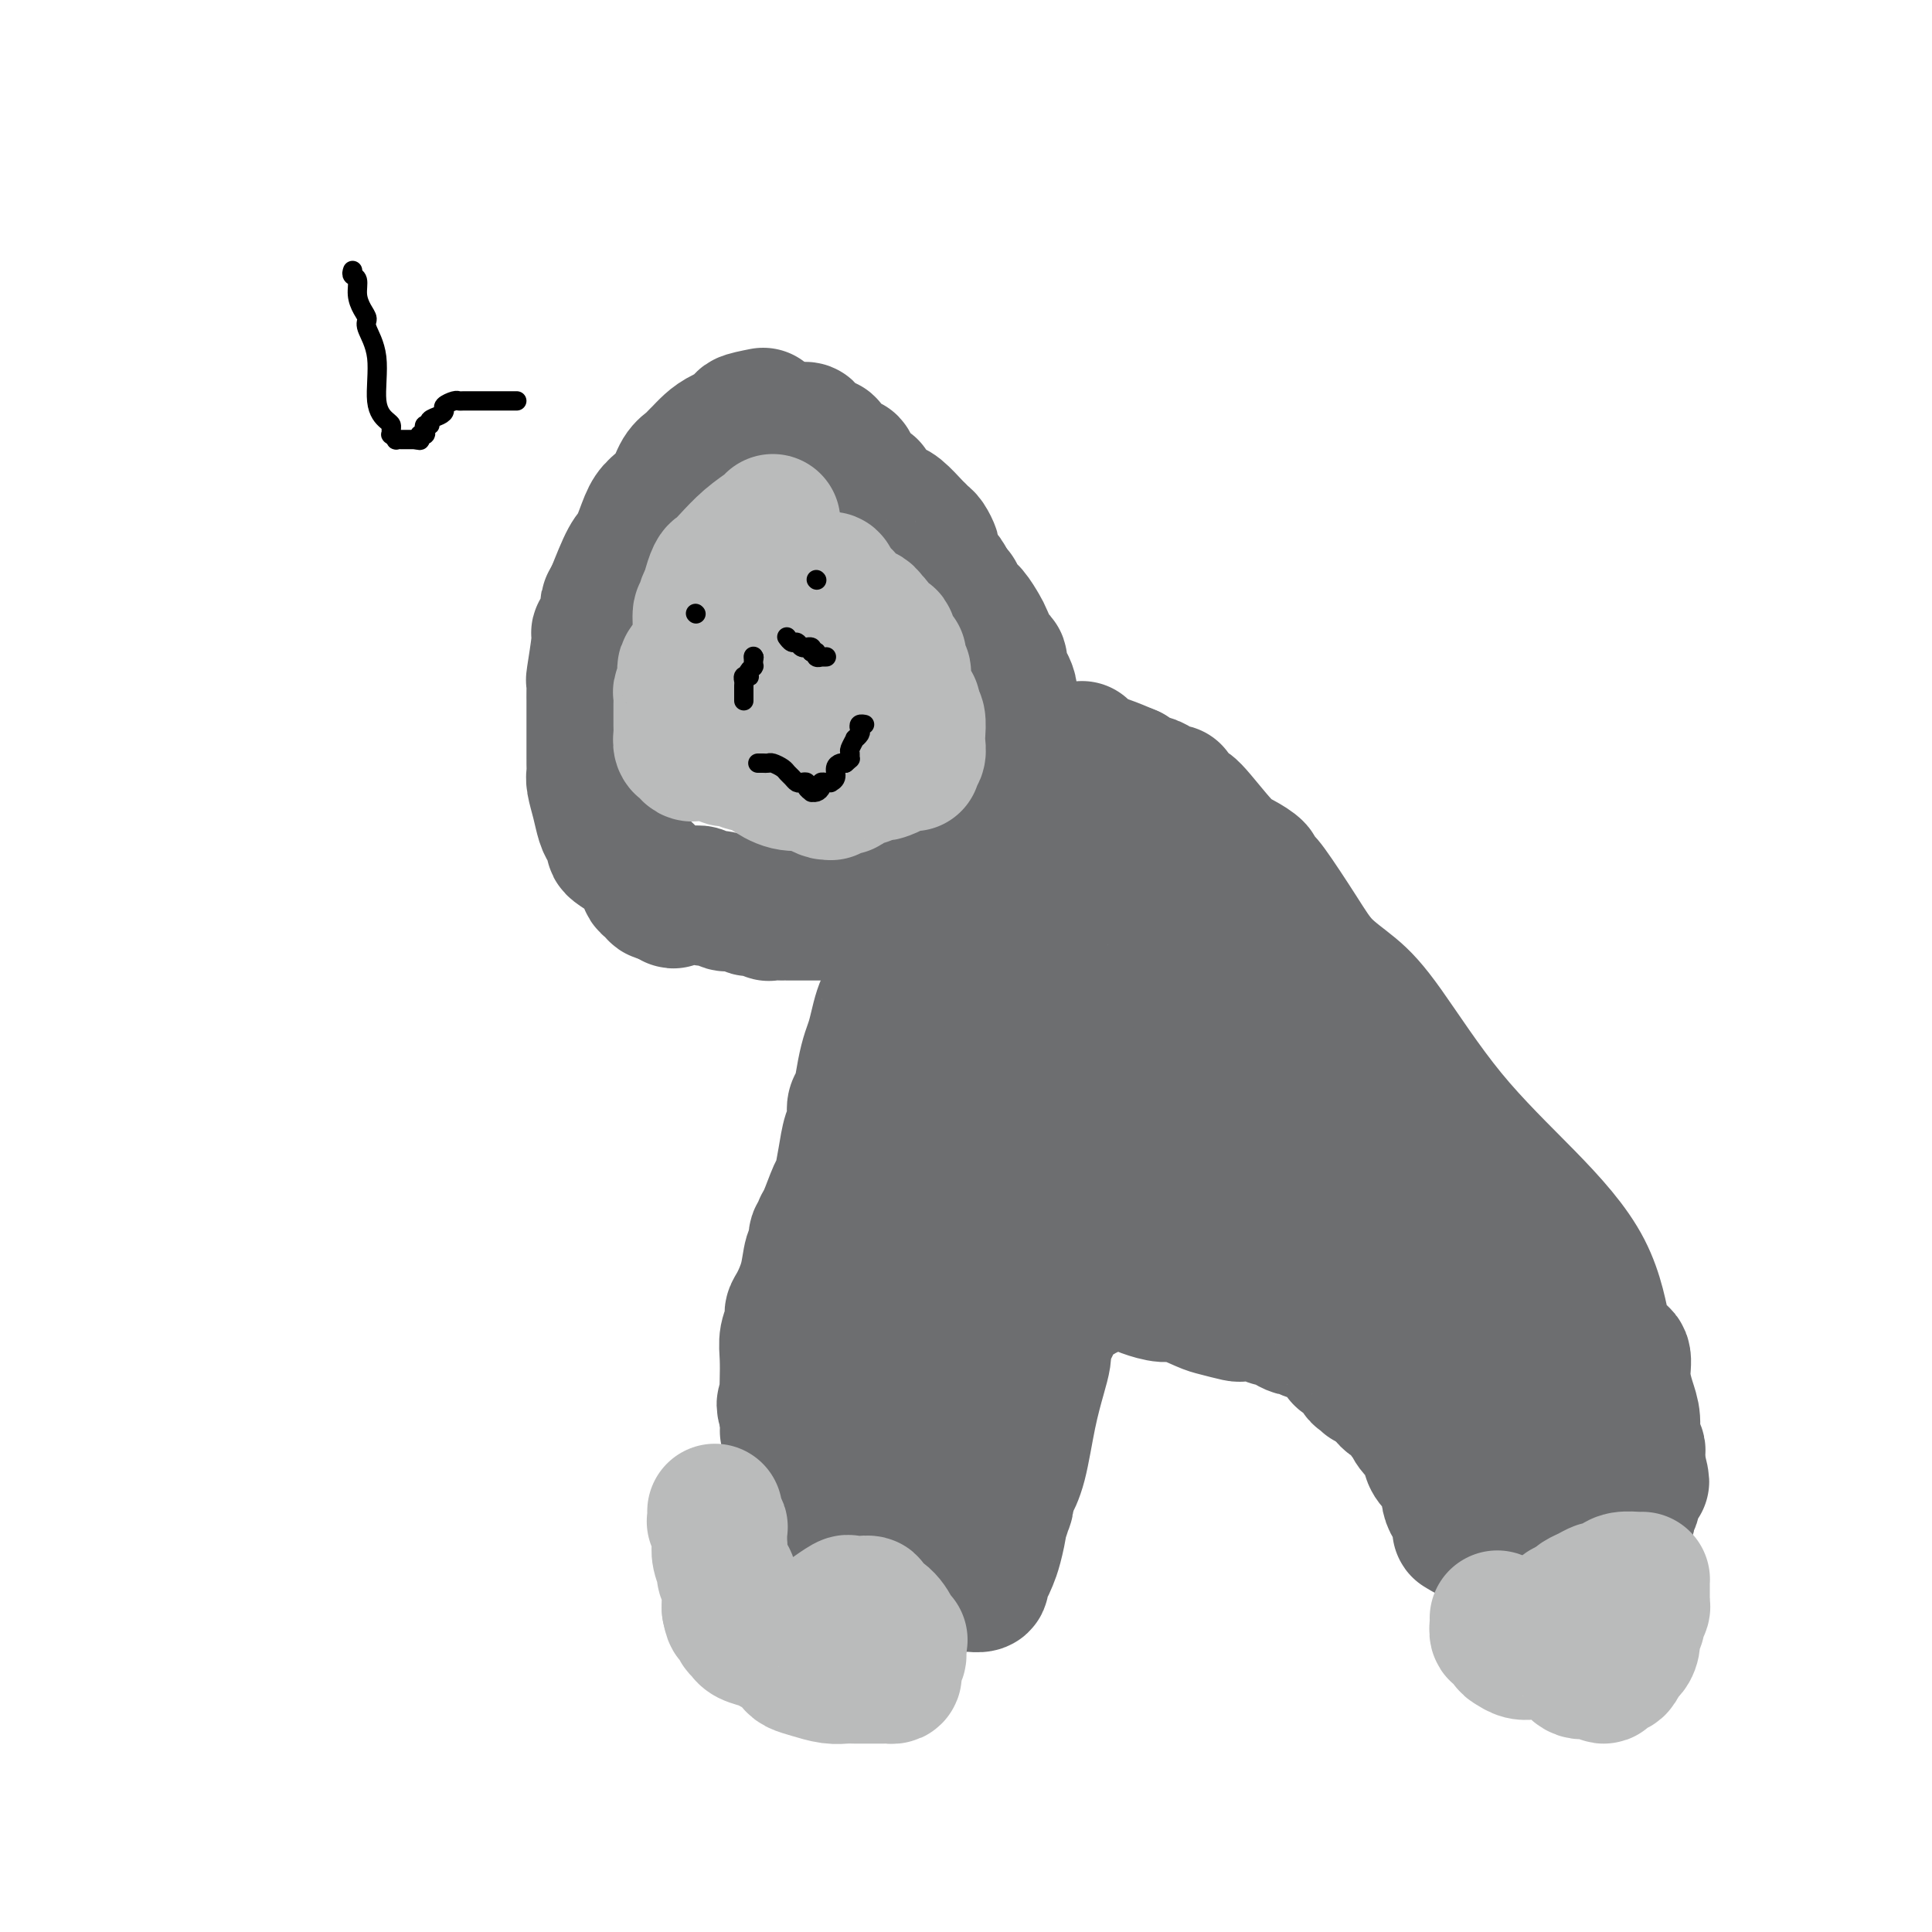 <svg viewBox='0 0 400 400' version='1.1' xmlns='http://www.w3.org/2000/svg' xmlns:xlink='http://www.w3.org/1999/xlink'><g fill='none' stroke='#6D6E70' stroke-width='28' stroke-linecap='round' stroke-linejoin='round'><path d='M158,86c-1.791,0.358 -3.583,0.715 -4,1c-0.417,0.285 0.540,0.496 0,1c-0.540,0.504 -2.578,1.301 -4,2c-1.422,0.699 -2.230,1.302 -3,2c-0.770,0.698 -1.504,1.492 -2,2c-0.496,0.508 -0.756,0.730 -1,1c-0.244,0.270 -0.474,0.587 -1,1c-0.526,0.413 -1.348,0.923 -2,2c-0.652,1.077 -1.132,2.722 -2,4c-0.868,1.278 -2.122,2.191 -3,3c-0.878,0.809 -1.380,1.516 -2,3c-0.620,1.484 -1.359,3.746 -2,5c-0.641,1.254 -1.183,1.501 -2,3c-0.817,1.499 -1.908,4.249 -3,7'/><path d='M127,123c-2.179,3.900 -0.626,1.150 0,1c0.626,-0.150 0.327,2.300 0,3c-0.327,0.700 -0.680,-0.351 -1,0c-0.320,0.351 -0.608,2.103 -1,3c-0.392,0.897 -0.890,0.939 -1,1c-0.110,0.061 0.167,0.140 0,2c-0.167,1.860 -0.777,5.501 -1,7c-0.223,1.499 -0.060,0.856 0,1c0.060,0.144 0.016,1.074 0,2c-0.016,0.926 -0.004,1.848 0,2c0.004,0.152 0.001,-0.464 0,1c-0.001,1.464 -0.001,5.010 0,7c0.001,1.990 0.003,2.426 0,3c-0.003,0.574 -0.012,1.288 0,2c0.012,0.712 0.044,1.422 0,2c-0.044,0.578 -0.166,1.023 0,2c0.166,0.977 0.619,2.486 1,4c0.381,1.514 0.692,3.035 1,4c0.308,0.965 0.615,1.376 1,2c0.385,0.624 0.849,1.463 1,2c0.151,0.537 -0.009,0.774 0,1c0.009,0.226 0.189,0.441 1,1c0.811,0.559 2.254,1.463 3,2c0.746,0.537 0.796,0.708 1,1c0.204,0.292 0.563,0.704 1,1c0.437,0.296 0.953,0.475 1,1c0.047,0.525 -0.374,1.395 0,2c0.374,0.605 1.544,0.946 2,1c0.456,0.054 0.200,-0.178 0,0c-0.200,0.178 -0.343,0.765 0,1c0.343,0.235 1.171,0.117 2,0'/><path d='M138,185c2.341,2.939 1.195,0.786 1,0c-0.195,-0.786 0.562,-0.207 1,0c0.438,0.207 0.559,0.040 1,0c0.441,-0.040 1.203,0.045 2,0c0.797,-0.045 1.631,-0.222 2,0c0.369,0.222 0.274,0.843 1,1c0.726,0.157 2.275,-0.150 3,0c0.725,0.150 0.627,0.759 1,1c0.373,0.241 1.217,0.116 2,0c0.783,-0.116 1.505,-0.224 2,0c0.495,0.224 0.761,0.778 1,1c0.239,0.222 0.449,0.112 1,0c0.551,-0.112 1.444,-0.226 2,0c0.556,0.226 0.775,0.793 1,1c0.225,0.207 0.454,0.056 1,0c0.546,-0.056 1.407,-0.015 2,0c0.593,0.015 0.919,0.004 1,0c0.081,-0.004 -0.081,-0.001 0,0c0.081,0.001 0.406,0.000 1,0c0.594,-0.000 1.459,-0.000 2,0c0.541,0.000 0.759,0.000 1,0c0.241,-0.000 0.506,-0.000 1,0c0.494,0.000 1.216,0.000 2,0c0.784,-0.000 1.628,-0.000 2,0c0.372,0.000 0.271,0.000 1,0c0.729,-0.000 2.288,-0.000 3,0c0.712,0.000 0.578,0.000 1,0c0.422,-0.000 1.402,-0.000 2,0c0.598,0.000 0.815,0.000 1,0c0.185,-0.000 0.339,-0.000 1,0c0.661,0.000 1.831,0.000 3,0'/><path d='M184,189c7.869,0.501 4.541,-0.246 4,-1c-0.541,-0.754 1.705,-1.515 3,-2c1.295,-0.485 1.638,-0.694 2,-1c0.362,-0.306 0.742,-0.708 1,-1c0.258,-0.292 0.394,-0.475 1,-1c0.606,-0.525 1.683,-1.394 2,-2c0.317,-0.606 -0.127,-0.949 0,-1c0.127,-0.051 0.825,0.190 1,0c0.175,-0.190 -0.173,-0.811 0,-1c0.173,-0.189 0.868,0.055 1,0c0.132,-0.055 -0.301,-0.410 0,-1c0.301,-0.590 1.334,-1.416 2,-2c0.666,-0.584 0.966,-0.926 1,-1c0.034,-0.074 -0.197,0.121 0,0c0.197,-0.121 0.823,-0.558 1,-1c0.177,-0.442 -0.096,-0.888 0,-1c0.096,-0.112 0.562,0.111 1,0c0.438,-0.111 0.848,-0.554 1,-1c0.152,-0.446 0.045,-0.894 0,-1c-0.045,-0.106 -0.027,0.130 0,0c0.027,-0.130 0.064,-0.628 0,-1c-0.064,-0.372 -0.227,-0.620 0,-1c0.227,-0.380 0.845,-0.894 1,-1c0.155,-0.106 -0.154,0.194 0,0c0.154,-0.194 0.769,-0.882 1,-1c0.231,-0.118 0.076,0.333 0,0c-0.076,-0.333 -0.073,-1.451 0,-2c0.073,-0.549 0.215,-0.529 1,-1c0.785,-0.471 2.211,-1.435 3,-2c0.789,-0.565 0.940,-0.733 1,-1c0.060,-0.267 0.030,-0.634 0,-1'/><path d='M212,160c2.011,-3.182 0.539,-1.636 0,-1c-0.539,0.636 -0.145,0.363 0,0c0.145,-0.363 0.039,-0.815 0,-1c-0.039,-0.185 -0.013,-0.104 0,0c0.013,0.104 0.014,0.232 0,0c-0.014,-0.232 -0.042,-0.824 0,-1c0.042,-0.176 0.155,0.065 0,0c-0.155,-0.065 -0.578,-0.436 -1,-1c-0.422,-0.564 -0.844,-1.321 -1,-2c-0.156,-0.679 -0.046,-1.281 0,-2c0.046,-0.719 0.026,-1.555 0,-2c-0.026,-0.445 -0.060,-0.498 0,-1c0.060,-0.502 0.212,-1.454 0,-2c-0.212,-0.546 -0.789,-0.686 -1,-1c-0.211,-0.314 -0.057,-0.802 0,-1c0.057,-0.198 0.016,-0.108 0,0c-0.016,0.108 -0.007,0.232 0,0c0.007,-0.232 0.012,-0.819 0,-1c-0.012,-0.181 -0.041,0.045 0,0c0.041,-0.045 0.153,-0.362 0,-1c-0.153,-0.638 -0.570,-1.596 -1,-2c-0.430,-0.404 -0.874,-0.253 -1,-1c-0.126,-0.747 0.066,-2.392 0,-3c-0.066,-0.608 -0.388,-0.179 -1,-1c-0.612,-0.821 -1.513,-2.893 -2,-4c-0.487,-1.107 -0.561,-1.248 -1,-2c-0.439,-0.752 -1.245,-2.113 -2,-3c-0.755,-0.887 -1.460,-1.300 -2,-2c-0.540,-0.700 -0.915,-1.689 -1,-2c-0.085,-0.311 0.118,0.054 0,0c-0.118,-0.054 -0.559,-0.527 -1,-1'/><path d='M197,122c-1.787,-2.502 -1.253,-1.255 -1,-1c0.253,0.255 0.226,-0.480 0,-1c-0.226,-0.520 -0.652,-0.826 -1,-1c-0.348,-0.174 -0.618,-0.218 -1,-1c-0.382,-0.782 -0.876,-2.304 -1,-3c-0.124,-0.696 0.123,-0.566 0,-1c-0.123,-0.434 -0.617,-1.433 -1,-2c-0.383,-0.567 -0.655,-0.701 -1,-1c-0.345,-0.299 -0.763,-0.763 -1,-1c-0.237,-0.237 -0.291,-0.247 -1,-1c-0.709,-0.753 -2.071,-2.248 -3,-3c-0.929,-0.752 -1.425,-0.761 -2,-1c-0.575,-0.239 -1.229,-0.708 -2,-1c-0.771,-0.292 -1.660,-0.407 -2,-1c-0.340,-0.593 -0.132,-1.663 0,-2c0.132,-0.337 0.190,0.059 0,0c-0.190,-0.059 -0.626,-0.573 -1,-1c-0.374,-0.427 -0.685,-0.766 -1,-1c-0.315,-0.234 -0.632,-0.364 -1,-1c-0.368,-0.636 -0.785,-1.777 -1,-2c-0.215,-0.223 -0.228,0.473 -1,0c-0.772,-0.473 -2.302,-2.115 -3,-3c-0.698,-0.885 -0.564,-1.011 -1,-1c-0.436,0.011 -1.441,0.161 -2,0c-0.559,-0.161 -0.671,-0.632 -1,-1c-0.329,-0.368 -0.877,-0.635 -1,-1c-0.123,-0.365 0.177,-0.830 0,-1c-0.177,-0.170 -0.831,-0.046 -1,0c-0.169,0.046 0.147,0.012 0,0c-0.147,-0.012 -0.756,-0.004 -1,0c-0.244,0.004 -0.122,0.002 0,0'/><path d='M224,155c0.419,0.416 0.838,0.832 1,1c0.162,0.168 0.068,0.089 0,0c-0.068,-0.089 -0.111,-0.189 0,0c0.111,0.189 0.376,0.666 1,1c0.624,0.334 1.607,0.524 3,1c1.393,0.476 3.197,1.238 5,2'/><path d='M234,160c1.904,1.238 1.663,1.834 2,2c0.337,0.166 1.251,-0.098 2,0c0.749,0.098 1.332,0.556 2,1c0.668,0.444 1.421,0.873 2,1c0.579,0.127 0.984,-0.047 1,0c0.016,0.047 -0.355,0.316 0,1c0.355,0.684 1.438,1.784 2,2c0.562,0.216 0.605,-0.451 2,1c1.395,1.451 4.142,5.019 6,7c1.858,1.981 2.826,2.373 4,3c1.174,0.627 2.554,1.488 3,2c0.446,0.512 -0.042,0.674 0,1c0.042,0.326 0.614,0.816 1,1c0.386,0.184 0.586,0.061 2,2c1.414,1.939 4.043,5.939 6,9c1.957,3.061 3.242,5.183 5,7c1.758,1.817 3.990,3.329 6,5c2.010,1.671 3.799,3.501 7,8c3.201,4.499 7.816,11.668 13,18c5.184,6.332 10.938,11.827 16,17c5.062,5.173 9.433,10.024 12,15c2.567,4.976 3.332,10.077 4,13c0.668,2.923 1.241,3.667 2,4c0.759,0.333 1.705,0.256 2,1c0.295,0.744 -0.061,2.308 0,4c0.061,1.692 0.538,3.513 1,5c0.462,1.487 0.908,2.639 1,4c0.092,1.361 -0.171,2.932 0,4c0.171,1.068 0.777,1.634 1,2c0.223,0.366 0.064,0.533 0,1c-0.064,0.467 -0.032,1.233 0,2'/><path d='M339,303c1.706,6.513 0.472,2.796 0,2c-0.472,-0.796 -0.183,1.331 0,2c0.183,0.669 0.259,-0.119 0,0c-0.259,0.119 -0.853,1.145 -1,2c-0.147,0.855 0.154,1.540 0,2c-0.154,0.460 -0.761,0.697 -1,1c-0.239,0.303 -0.109,0.674 0,1c0.109,0.326 0.199,0.608 0,1c-0.199,0.392 -0.686,0.893 -1,1c-0.314,0.107 -0.456,-0.179 -1,0c-0.544,0.179 -1.491,0.824 -2,1c-0.509,0.176 -0.580,-0.117 -1,0c-0.420,0.117 -1.187,0.644 -2,1c-0.813,0.356 -1.671,0.540 -3,1c-1.329,0.460 -3.129,1.195 -4,2c-0.871,0.805 -0.812,1.680 -1,2c-0.188,0.320 -0.623,0.086 -1,0c-0.377,-0.086 -0.695,-0.023 -1,0c-0.305,0.023 -0.596,0.006 -1,0c-0.404,-0.006 -0.920,-0.002 -1,0c-0.080,0.002 0.276,0.000 0,0c-0.276,-0.000 -1.183,0.001 -2,0c-0.817,-0.001 -1.542,-0.003 -2,0c-0.458,0.003 -0.648,0.013 -1,0c-0.352,-0.013 -0.866,-0.049 -1,0c-0.134,0.049 0.112,0.181 0,0c-0.112,-0.181 -0.583,-0.676 -1,-1c-0.417,-0.324 -0.782,-0.479 -2,-1c-1.218,-0.521 -3.289,-1.410 -4,-2c-0.711,-0.590 -0.060,-0.883 0,-1c0.060,-0.117 -0.470,-0.059 -1,0'/><path d='M304,317c-2.856,-0.790 -1.496,-0.264 -1,0c0.496,0.264 0.129,0.265 0,0c-0.129,-0.265 -0.020,-0.796 0,-1c0.020,-0.204 -0.050,-0.081 0,0c0.050,0.081 0.220,0.121 0,0c-0.220,-0.121 -0.830,-0.403 -1,-1c-0.170,-0.597 0.099,-1.508 0,-2c-0.099,-0.492 -0.566,-0.566 -1,-1c-0.434,-0.434 -0.835,-1.230 -1,-2c-0.165,-0.770 -0.096,-1.516 0,-2c0.096,-0.484 0.218,-0.708 0,-1c-0.218,-0.292 -0.776,-0.653 -1,-1c-0.224,-0.347 -0.115,-0.680 0,-1c0.115,-0.320 0.237,-0.628 0,-1c-0.237,-0.372 -0.831,-0.809 -1,-1c-0.169,-0.191 0.088,-0.137 0,0c-0.088,0.137 -0.521,0.359 -1,0c-0.479,-0.359 -1.003,-1.297 -1,-2c0.003,-0.703 0.533,-1.172 0,-2c-0.533,-0.828 -2.129,-2.016 -3,-3c-0.871,-0.984 -1.018,-1.766 -1,-2c0.018,-0.234 0.202,0.078 0,0c-0.202,-0.078 -0.789,-0.546 -1,-1c-0.211,-0.454 -0.045,-0.892 0,-1c0.045,-0.108 -0.029,0.116 0,0c0.029,-0.116 0.162,-0.570 0,-1c-0.162,-0.430 -0.618,-0.836 -1,-1c-0.382,-0.164 -0.690,-0.085 -1,0c-0.310,0.085 -0.622,0.177 -1,0c-0.378,-0.177 -0.822,-0.622 -1,-1c-0.178,-0.378 -0.089,-0.689 0,-1'/><path d='M287,288c-2.829,-4.648 -1.402,-1.767 -1,-1c0.402,0.767 -0.221,-0.581 -1,-1c-0.779,-0.419 -1.713,0.092 -2,0c-0.287,-0.092 0.073,-0.785 0,-1c-0.073,-0.215 -0.580,0.048 -1,0c-0.420,-0.048 -0.753,-0.408 -1,-1c-0.247,-0.592 -0.408,-1.415 -1,-2c-0.592,-0.585 -1.616,-0.930 -2,-1c-0.384,-0.070 -0.130,0.136 0,0c0.130,-0.136 0.136,-0.615 0,-1c-0.136,-0.385 -0.413,-0.678 -1,-1c-0.587,-0.322 -1.483,-0.674 -2,-1c-0.517,-0.326 -0.653,-0.627 -1,-1c-0.347,-0.373 -0.904,-0.817 -1,-1c-0.096,-0.183 0.270,-0.104 0,0c-0.270,0.104 -1.175,0.234 -2,0c-0.825,-0.234 -1.568,-0.832 -2,-1c-0.432,-0.168 -0.553,0.095 -1,0c-0.447,-0.095 -1.222,-0.547 -2,-1c-0.778,-0.453 -1.561,-0.906 -2,-1c-0.439,-0.094 -0.535,0.172 -1,0c-0.465,-0.172 -1.301,-0.781 -2,-1c-0.699,-0.219 -1.262,-0.046 -2,0c-0.738,0.046 -1.650,-0.034 -2,0c-0.350,0.034 -0.136,0.182 -1,0c-0.864,-0.182 -2.805,-0.693 -4,-1c-1.195,-0.307 -1.643,-0.411 -3,-1c-1.357,-0.589 -3.621,-1.663 -5,-2c-1.379,-0.337 -1.871,0.063 -3,0c-1.129,-0.063 -2.894,-0.589 -4,-1c-1.106,-0.411 -1.553,-0.705 -2,-1'/><path d='M235,266c-6.030,-1.756 -2.106,-1.146 -1,-1c1.106,0.146 -0.607,-0.172 -2,0c-1.393,0.172 -2.466,0.835 -3,1c-0.534,0.165 -0.528,-0.167 -1,0c-0.472,0.167 -1.422,0.833 -2,1c-0.578,0.167 -0.786,-0.167 -1,0c-0.214,0.167 -0.436,0.833 -1,1c-0.564,0.167 -1.471,-0.166 -2,0c-0.529,0.166 -0.681,0.832 -1,1c-0.319,0.168 -0.804,-0.162 -1,0c-0.196,0.162 -0.104,0.814 0,1c0.104,0.186 0.220,-0.095 0,0c-0.220,0.095 -0.777,0.565 -1,1c-0.223,0.435 -0.113,0.834 0,1c0.113,0.166 0.227,0.099 0,0c-0.227,-0.099 -0.797,-0.229 -1,0c-0.203,0.229 -0.039,0.816 0,1c0.039,0.184 -0.046,-0.035 0,0c0.046,0.035 0.222,0.323 0,1c-0.222,0.677 -0.844,1.741 -1,2c-0.156,0.259 0.152,-0.289 0,0c-0.152,0.289 -0.765,1.416 -1,2c-0.235,0.584 -0.093,0.627 0,1c0.093,0.373 0.138,1.076 0,2c-0.138,0.924 -0.457,2.070 -1,4c-0.543,1.930 -1.308,4.646 -2,8c-0.692,3.354 -1.310,7.346 -2,10c-0.690,2.654 -1.453,3.969 -2,5c-0.547,1.031 -0.878,1.778 -1,2c-0.122,0.222 -0.035,-0.079 0,0c0.035,0.079 0.017,0.540 0,1'/><path d='M208,311c-1.564,6.272 -0.475,2.453 0,1c0.475,-1.453 0.334,-0.541 0,0c-0.334,0.541 -0.863,0.712 -1,1c-0.137,0.288 0.117,0.693 0,2c-0.117,1.307 -0.606,3.516 -1,5c-0.394,1.484 -0.692,2.244 -1,3c-0.308,0.756 -0.626,1.509 -1,2c-0.374,0.491 -0.806,0.720 -1,1c-0.194,0.280 -0.151,0.611 0,1c0.151,0.389 0.410,0.836 0,1c-0.410,0.164 -1.488,0.044 -2,0c-0.512,-0.044 -0.457,-0.012 -1,0c-0.543,0.012 -1.685,0.003 -2,0c-0.315,-0.003 0.197,-0.001 0,0c-0.197,0.001 -1.103,0.000 -2,0c-0.897,-0.000 -1.784,0.001 -2,0c-0.216,-0.001 0.238,-0.003 0,0c-0.238,0.003 -1.168,0.010 -2,0c-0.832,-0.010 -1.566,-0.037 -2,0c-0.434,0.037 -0.566,0.139 -1,0c-0.434,-0.139 -1.168,-0.518 -2,-1c-0.832,-0.482 -1.760,-1.067 -3,-2c-1.240,-0.933 -2.790,-2.213 -4,-3c-1.210,-0.787 -2.079,-1.080 -3,-2c-0.921,-0.920 -1.893,-2.465 -3,-4c-1.107,-1.535 -2.349,-3.059 -3,-4c-0.651,-0.941 -0.710,-1.299 -2,-4c-1.290,-2.701 -3.810,-7.745 -5,-10c-1.190,-2.255 -1.051,-1.723 -1,-2c0.051,-0.277 0.015,-1.365 0,-2c-0.015,-0.635 -0.007,-0.818 0,-1'/><path d='M163,293c-1.238,-3.379 -0.333,-2.326 0,-2c0.333,0.326 0.093,-0.076 0,-1c-0.093,-0.924 -0.040,-2.370 0,-4c0.040,-1.630 0.065,-3.446 0,-5c-0.065,-1.554 -0.221,-2.847 0,-4c0.221,-1.153 0.818,-2.165 1,-3c0.182,-0.835 -0.052,-1.494 0,-2c0.052,-0.506 0.391,-0.860 1,-2c0.609,-1.140 1.488,-3.065 2,-5c0.512,-1.935 0.659,-3.881 1,-5c0.341,-1.119 0.878,-1.413 1,-2c0.122,-0.587 -0.171,-1.468 0,-2c0.171,-0.532 0.805,-0.717 1,-1c0.195,-0.283 -0.050,-0.664 0,-1c0.050,-0.336 0.394,-0.625 1,-2c0.606,-1.375 1.472,-3.835 2,-5c0.528,-1.165 0.716,-1.036 1,-2c0.284,-0.964 0.664,-3.021 1,-5c0.336,-1.979 0.629,-3.878 1,-5c0.371,-1.122 0.820,-1.465 1,-2c0.180,-0.535 0.090,-1.263 0,-2c-0.090,-0.737 -0.179,-1.484 0,-2c0.179,-0.516 0.625,-0.802 1,-2c0.375,-1.198 0.678,-3.307 1,-5c0.322,-1.693 0.665,-2.968 1,-4c0.335,-1.032 0.664,-1.821 1,-3c0.336,-1.179 0.678,-2.750 1,-4c0.322,-1.250 0.622,-2.180 1,-3c0.378,-0.820 0.832,-1.528 1,-2c0.168,-0.472 0.048,-0.706 0,-1c-0.048,-0.294 -0.024,-0.647 0,-1'/><path d='M184,204c3.488,-11.293 1.708,-3.026 1,0c-0.708,3.026 -0.343,0.812 0,0c0.343,-0.812 0.666,-0.222 1,0c0.334,0.222 0.680,0.075 1,0c0.320,-0.075 0.616,-0.077 1,0c0.384,0.077 0.858,0.234 1,0c0.142,-0.234 -0.046,-0.858 0,-1c0.046,-0.142 0.327,0.198 1,0c0.673,-0.198 1.738,-0.933 2,-1c0.262,-0.067 -0.278,0.534 2,0c2.278,-0.534 7.375,-2.202 10,-3c2.625,-0.798 2.779,-0.724 3,-1c0.221,-0.276 0.508,-0.901 1,-1c0.492,-0.099 1.190,0.328 2,0c0.810,-0.328 1.734,-1.411 2,-2c0.266,-0.589 -0.126,-0.683 0,-1c0.126,-0.317 0.769,-0.856 1,-1c0.231,-0.144 0.048,0.106 0,0c-0.048,-0.106 0.039,-0.568 0,-1c-0.039,-0.432 -0.202,-0.833 0,-1c0.202,-0.167 0.771,-0.101 1,0c0.229,0.101 0.118,0.238 0,0c-0.118,-0.238 -0.244,-0.850 0,-1c0.244,-0.150 0.856,0.163 1,0c0.144,-0.163 -0.182,-0.803 0,-1c0.182,-0.197 0.872,0.049 1,0c0.128,-0.049 -0.305,-0.391 0,-1c0.305,-0.609 1.350,-1.483 2,-2c0.650,-0.517 0.906,-0.678 1,-1c0.094,-0.322 0.027,-0.806 0,-1c-0.027,-0.194 -0.013,-0.097 0,0'/><path d='M219,184c1.635,-1.902 1.222,-0.156 1,0c-0.222,0.156 -0.252,-1.279 0,-2c0.252,-0.721 0.785,-0.729 1,-1c0.215,-0.271 0.113,-0.805 0,-1c-0.113,-0.195 -0.236,-0.052 0,0c0.236,0.052 0.833,0.014 1,0c0.167,-0.014 -0.095,-0.004 0,0c0.095,0.004 0.547,0.001 1,0c0.453,-0.001 0.905,-0.000 1,0c0.095,0.000 -0.168,-0.000 0,0c0.168,0.000 0.767,0.001 1,0c0.233,-0.001 0.100,-0.002 0,0c-0.100,0.002 -0.166,0.007 0,0c0.166,-0.007 0.563,-0.028 1,0c0.437,0.028 0.914,0.103 1,0c0.086,-0.103 -0.219,-0.385 2,0c2.219,0.385 6.961,1.436 9,2c2.039,0.564 1.375,0.641 2,1c0.625,0.359 2.540,1.002 4,2c1.460,0.998 2.467,2.353 3,3c0.533,0.647 0.594,0.585 1,1c0.406,0.415 1.159,1.305 2,2c0.841,0.695 1.770,1.195 2,2c0.230,0.805 -0.237,1.915 0,3c0.237,1.085 1.180,2.145 2,3c0.820,0.855 1.518,1.505 2,2c0.482,0.495 0.748,0.834 2,2c1.252,1.166 3.490,3.158 5,5c1.510,1.842 2.291,3.534 3,5c0.709,1.466 1.345,2.704 2,4c0.655,1.296 1.327,2.648 2,4'/><path d='M270,221c4.145,5.676 1.509,1.864 1,1c-0.509,-0.864 1.110,1.218 2,2c0.890,0.782 1.050,0.264 1,0c-0.050,-0.264 -0.309,-0.275 0,0c0.309,0.275 1.186,0.835 2,1c0.814,0.165 1.566,-0.067 2,0c0.434,0.067 0.550,0.431 1,1c0.450,0.569 1.233,1.343 2,2c0.767,0.657 1.517,1.196 2,2c0.483,0.804 0.698,1.873 1,3c0.302,1.127 0.690,2.314 1,3c0.310,0.686 0.541,0.873 1,1c0.459,0.127 1.147,0.195 1,0c-0.147,-0.195 -1.129,-0.653 0,2c1.129,2.653 4.369,8.416 6,11c1.631,2.584 1.654,1.990 2,3c0.346,1.010 1.015,3.623 2,5c0.985,1.377 2.286,1.518 3,2c0.714,0.482 0.842,1.304 1,2c0.158,0.696 0.345,1.267 1,2c0.655,0.733 1.778,1.628 3,4c1.222,2.372 2.543,6.220 4,8c1.457,1.780 3.050,1.493 4,2c0.950,0.507 1.257,1.809 2,3c0.743,1.191 1.922,2.270 3,3c1.078,0.730 2.054,1.112 3,2c0.946,0.888 1.861,2.282 3,4c1.139,1.718 2.501,3.759 3,5c0.499,1.241 0.134,1.680 0,2c-0.134,0.320 -0.038,0.520 0,1c0.038,0.480 0.019,1.240 0,2'/><path d='M327,300c0.464,1.726 0.124,1.040 0,1c-0.124,-0.040 -0.033,0.566 0,1c0.033,0.434 0.006,0.695 0,1c-0.006,0.305 0.007,0.654 0,1c-0.007,0.346 -0.036,0.688 0,1c0.036,0.312 0.135,0.593 0,1c-0.135,0.407 -0.505,0.940 0,1c0.505,0.060 1.883,-0.354 0,0c-1.883,0.354 -7.029,1.476 -12,0c-4.971,-1.476 -9.767,-5.550 -13,-8c-3.233,-2.450 -4.904,-3.277 -6,-4c-1.096,-0.723 -1.617,-1.341 -2,-2c-0.383,-0.659 -0.629,-1.359 -1,-2c-0.371,-0.641 -0.867,-1.223 -1,-2c-0.133,-0.777 0.097,-1.747 0,-3c-0.097,-1.253 -0.522,-2.787 -1,-4c-0.478,-1.213 -1.011,-2.105 -1,-3c0.011,-0.895 0.565,-1.794 0,-3c-0.565,-1.206 -2.248,-2.717 -3,-4c-0.752,-1.283 -0.572,-2.336 -1,-3c-0.428,-0.664 -1.463,-0.940 -2,-2c-0.537,-1.060 -0.577,-2.905 -1,-4c-0.423,-1.095 -1.230,-1.442 -2,-2c-0.770,-0.558 -1.502,-1.329 -2,-2c-0.498,-0.671 -0.761,-1.241 -1,-2c-0.239,-0.759 -0.453,-1.706 -1,-3c-0.547,-1.294 -1.428,-2.935 -2,-4c-0.572,-1.065 -0.834,-1.553 -1,-2c-0.166,-0.447 -0.237,-0.851 -1,-2c-0.763,-1.149 -2.218,-3.043 -3,-4c-0.782,-0.957 -0.891,-0.979 -1,-1'/><path d='M269,241c-3.427,-6.123 -1.493,-3.929 -1,-4c0.493,-0.071 -0.454,-2.406 -1,-4c-0.546,-1.594 -0.691,-2.448 -1,-3c-0.309,-0.552 -0.780,-0.802 -1,-2c-0.220,-1.198 -0.188,-3.343 -1,-5c-0.812,-1.657 -2.469,-2.825 -3,-4c-0.531,-1.175 0.065,-2.357 0,-3c-0.065,-0.643 -0.791,-0.746 -1,-1c-0.209,-0.254 0.098,-0.660 0,-1c-0.098,-0.340 -0.602,-0.616 -1,-1c-0.398,-0.384 -0.691,-0.876 -1,-1c-0.309,-0.124 -0.633,0.121 -1,0c-0.367,-0.121 -0.775,-0.607 -1,-1c-0.225,-0.393 -0.265,-0.693 -1,-1c-0.735,-0.307 -2.165,-0.622 -3,-1c-0.835,-0.378 -1.074,-0.818 -2,-1c-0.926,-0.182 -2.539,-0.105 -3,0c-0.461,0.105 0.228,0.238 0,0c-0.228,-0.238 -1.375,-0.847 -2,-1c-0.625,-0.153 -0.727,0.151 -2,0c-1.273,-0.151 -3.716,-0.758 -5,-1c-1.284,-0.242 -1.409,-0.118 -2,0c-0.591,0.118 -1.648,0.232 -3,0c-1.352,-0.232 -2.999,-0.808 -4,-1c-1.001,-0.192 -1.357,0.000 -2,0c-0.643,-0.000 -1.573,-0.193 -3,0c-1.427,0.193 -3.349,0.773 -4,1c-0.651,0.227 -0.030,0.102 0,0c0.030,-0.102 -0.530,-0.181 -1,0c-0.470,0.181 -0.848,0.623 -1,1c-0.152,0.377 -0.076,0.688 0,1'/><path d='M218,208c-2.152,0.853 -2.031,1.485 -2,2c0.031,0.515 -0.029,0.915 0,1c0.029,0.085 0.145,-0.143 0,0c-0.145,0.143 -0.552,0.658 -1,1c-0.448,0.342 -0.936,0.512 -1,1c-0.064,0.488 0.296,1.296 0,2c-0.296,0.704 -1.248,1.306 -2,2c-0.752,0.694 -1.302,1.482 -2,2c-0.698,0.518 -1.542,0.768 -2,1c-0.458,0.232 -0.528,0.447 -1,1c-0.472,0.553 -1.346,1.445 -2,2c-0.654,0.555 -1.089,0.775 -2,2c-0.911,1.225 -2.297,3.456 -3,5c-0.703,1.544 -0.724,2.402 -1,3c-0.276,0.598 -0.806,0.935 -1,1c-0.194,0.065 -0.051,-0.141 0,0c0.051,0.141 0.010,0.629 0,1c-0.010,0.371 0.011,0.624 0,1c-0.011,0.376 -0.053,0.875 0,1c0.053,0.125 0.200,-0.125 0,0c-0.200,0.125 -0.746,0.624 -1,2c-0.254,1.376 -0.215,3.629 -1,7c-0.785,3.371 -2.396,7.860 -3,10c-0.604,2.140 -0.203,1.931 0,2c0.203,0.069 0.208,0.414 0,1c-0.208,0.586 -0.629,1.411 -1,2c-0.371,0.589 -0.690,0.942 -1,2c-0.310,1.058 -0.609,2.820 -1,5c-0.391,2.180 -0.875,4.779 -1,6c-0.125,1.221 0.107,1.063 0,2c-0.107,0.937 -0.554,2.968 -1,5'/><path d='M188,281c-2.309,9.511 -2.080,7.788 -2,9c0.080,1.212 0.011,5.357 0,8c-0.011,2.643 0.034,3.783 0,5c-0.034,1.217 -0.149,2.512 0,4c0.149,1.488 0.561,3.168 1,4c0.439,0.832 0.905,0.814 1,1c0.095,0.186 -0.180,0.575 0,1c0.180,0.425 0.817,0.884 1,1c0.183,0.116 -0.088,-0.112 0,0c0.088,0.112 0.534,0.564 1,1c0.466,0.436 0.953,0.857 1,1c0.047,0.143 -0.347,0.009 0,0c0.347,-0.009 1.436,0.105 2,0c0.564,-0.105 0.602,-0.431 1,-1c0.398,-0.569 1.155,-1.380 2,-2c0.845,-0.620 1.778,-1.049 2,-1c0.222,0.049 -0.265,0.577 0,0c0.265,-0.577 1.283,-2.258 2,-3c0.717,-0.742 1.132,-0.544 2,-2c0.868,-1.456 2.190,-4.566 3,-9c0.810,-4.434 1.108,-10.192 1,-13c-0.108,-2.808 -0.620,-2.664 -1,-3c-0.380,-0.336 -0.626,-1.151 -1,-2c-0.374,-0.849 -0.874,-1.733 -1,-2c-0.126,-0.267 0.124,0.083 0,-3c-0.124,-3.083 -0.622,-9.600 -1,-13c-0.378,-3.400 -0.637,-3.682 -1,-4c-0.363,-0.318 -0.829,-0.673 -1,-1c-0.171,-0.327 -0.046,-0.627 0,-1c0.046,-0.373 0.013,-0.821 0,-1c-0.013,-0.179 -0.007,-0.090 0,0'/><path d='M200,255c-0.802,-6.815 -0.306,-2.351 0,-1c0.306,1.351 0.422,-0.410 1,-2c0.578,-1.590 1.618,-3.008 2,-4c0.382,-0.992 0.105,-1.558 0,-2c-0.105,-0.442 -0.036,-0.760 0,-1c0.036,-0.240 0.041,-0.403 0,-1c-0.041,-0.597 -0.129,-1.628 0,-2c0.129,-0.372 0.476,-0.086 1,-1c0.524,-0.914 1.226,-3.029 2,-5c0.774,-1.971 1.621,-3.799 2,-5c0.379,-1.201 0.291,-1.775 1,-3c0.709,-1.225 2.214,-3.099 3,-4c0.786,-0.901 0.853,-0.827 1,-1c0.147,-0.173 0.375,-0.594 1,-1c0.625,-0.406 1.648,-0.799 2,-1c0.352,-0.201 0.035,-0.211 0,0c-0.035,0.211 0.213,0.644 1,1c0.787,0.356 2.112,0.635 3,1c0.888,0.365 1.337,0.815 2,1c0.663,0.185 1.539,0.104 2,0c0.461,-0.104 0.506,-0.231 1,0c0.494,0.231 1.438,0.821 2,1c0.562,0.179 0.742,-0.051 1,0c0.258,0.051 0.595,0.383 1,1c0.405,0.617 0.878,1.518 1,2c0.122,0.482 -0.107,0.545 0,1c0.107,0.455 0.551,1.301 1,2c0.449,0.699 0.904,1.249 1,2c0.096,0.751 -0.166,1.702 0,2c0.166,0.298 0.762,-0.058 1,0c0.238,0.058 0.119,0.529 0,1'/><path d='M233,236c1.159,1.641 1.055,0.244 1,0c-0.055,-0.244 -0.061,0.665 0,1c0.061,0.335 0.191,0.096 1,0c0.809,-0.096 2.298,-0.048 3,0c0.702,0.048 0.618,0.096 1,0c0.382,-0.096 1.230,-0.337 2,0c0.770,0.337 1.462,1.252 2,2c0.538,0.748 0.920,1.327 2,2c1.080,0.673 2.856,1.438 4,2c1.144,0.562 1.655,0.920 2,1c0.345,0.080 0.525,-0.120 1,0c0.475,0.120 1.245,0.558 2,1c0.755,0.442 1.495,0.888 2,1c0.505,0.112 0.776,-0.110 1,0c0.224,0.110 0.400,0.550 1,1c0.600,0.450 1.625,0.909 2,1c0.375,0.091 0.101,-0.186 0,0c-0.101,0.186 -0.030,0.835 0,1c0.030,0.165 0.018,-0.153 0,0c-0.018,0.153 -0.043,0.777 0,1c0.043,0.223 0.154,0.045 0,0c-0.154,-0.045 -0.572,0.044 -1,0c-0.428,-0.044 -0.865,-0.219 -1,0c-0.135,0.219 0.030,0.833 0,1c-0.030,0.167 -0.257,-0.111 -1,-1c-0.743,-0.889 -2.003,-2.388 -3,-4c-0.997,-1.612 -1.731,-3.335 -2,-5c-0.269,-1.665 -0.072,-3.271 0,-4c0.072,-0.729 0.019,-0.581 0,-1c-0.019,-0.419 -0.006,-1.405 0,-2c0.006,-0.595 0.003,-0.797 0,-1'/><path d='M252,233c0.064,-1.189 0.223,-0.160 0,0c-0.223,0.160 -0.830,-0.549 -1,-1c-0.170,-0.451 0.097,-0.643 0,-1c-0.097,-0.357 -0.558,-0.880 -1,-1c-0.442,-0.120 -0.865,0.161 -1,0c-0.135,-0.161 0.020,-0.766 0,-1c-0.020,-0.234 -0.214,-0.097 -1,0c-0.786,0.097 -2.165,0.156 -4,1c-1.835,0.844 -4.126,2.474 -6,3c-1.874,0.526 -3.329,-0.052 -4,0c-0.671,0.052 -0.556,0.734 -1,1c-0.444,0.266 -1.445,0.115 -2,0c-0.555,-0.115 -0.664,-0.193 -1,0c-0.336,0.193 -0.898,0.656 -1,1c-0.102,0.344 0.256,0.568 0,1c-0.256,0.432 -1.126,1.072 -2,2c-0.874,0.928 -1.754,2.143 -2,3c-0.246,0.857 0.140,1.357 0,2c-0.140,0.643 -0.808,1.429 -1,2c-0.192,0.571 0.092,0.926 0,1c-0.092,0.074 -0.561,-0.134 -1,0c-0.439,0.134 -0.850,0.610 -1,1c-0.150,0.390 -0.040,0.693 0,1c0.040,0.307 0.011,0.618 0,1c-0.011,0.382 -0.003,0.834 0,1c0.003,0.166 0.001,0.045 0,0c-0.001,-0.045 -0.000,-0.013 0,0c0.000,0.013 0.000,0.006 0,0'/></g>
<g fill='none' stroke='#BABBBB' stroke-width='28' stroke-linecap='round' stroke-linejoin='round'><path d='M148,313c0.002,-0.081 0.004,-0.162 0,0c-0.004,0.162 -0.015,0.566 0,1c0.015,0.434 0.057,0.899 0,1c-0.057,0.101 -0.211,-0.160 0,0c0.211,0.160 0.788,0.741 1,1c0.212,0.259 0.061,0.195 0,1c-0.061,0.805 -0.031,2.478 0,3c0.031,0.522 0.065,-0.107 0,0c-0.065,0.107 -0.228,0.950 0,2c0.228,1.050 0.846,2.308 1,3c0.154,0.692 -0.155,0.819 0,1c0.155,0.181 0.774,0.416 1,1c0.226,0.584 0.061,1.517 0,2c-0.061,0.483 -0.016,0.515 0,1c0.016,0.485 0.005,1.424 0,2c-0.005,0.576 -0.002,0.788 0,1'/><path d='M151,333c0.625,3.211 0.689,1.238 1,1c0.311,-0.238 0.869,1.260 1,2c0.131,0.740 -0.165,0.723 0,1c0.165,0.277 0.792,0.848 1,1c0.208,0.152 -0.004,-0.114 0,0c0.004,0.114 0.225,0.608 1,1c0.775,0.392 2.106,0.682 3,1c0.894,0.318 1.351,0.663 2,1c0.649,0.337 1.488,0.668 2,1c0.512,0.332 0.696,0.667 1,1c0.304,0.333 0.729,0.664 1,1c0.271,0.336 0.389,0.679 1,1c0.611,0.321 1.716,0.622 3,1c1.284,0.378 2.748,0.833 4,1c1.252,0.167 2.291,0.045 3,0c0.709,-0.045 1.089,-0.012 2,0c0.911,0.012 2.353,0.003 3,0c0.647,-0.003 0.498,-0.001 1,0c0.502,0.001 1.655,0.001 2,0c0.345,-0.001 -0.117,-0.002 0,0c0.117,0.002 0.815,0.008 1,0c0.185,-0.008 -0.143,-0.029 0,0c0.143,0.029 0.756,0.109 1,0c0.244,-0.109 0.118,-0.408 0,-1c-0.118,-0.592 -0.228,-1.478 0,-2c0.228,-0.522 0.793,-0.679 1,-1c0.207,-0.321 0.055,-0.807 0,-1c-0.055,-0.193 -0.015,-0.093 0,0c0.015,0.093 0.004,0.179 0,0c-0.004,-0.179 -0.001,-0.623 0,-1c0.001,-0.377 0.001,-0.689 0,-1'/><path d='M186,340c0.530,-1.027 0.355,-0.096 0,0c-0.355,0.096 -0.888,-0.643 -1,-1c-0.112,-0.357 0.199,-0.330 0,-1c-0.199,-0.670 -0.908,-2.035 -2,-3c-1.092,-0.965 -2.566,-1.528 -3,-2c-0.434,-0.472 0.174,-0.851 0,-1c-0.174,-0.149 -1.129,-0.068 -2,0c-0.871,0.068 -1.659,0.123 -2,0c-0.341,-0.123 -0.235,-0.425 -1,0c-0.765,0.425 -2.401,1.578 -3,2c-0.599,0.422 -0.161,0.114 0,0c0.161,-0.114 0.046,-0.032 0,0c-0.046,0.032 -0.023,0.016 0,0'/><path d='M310,335c0.024,0.181 0.047,0.363 0,1c-0.047,0.637 -0.165,1.730 0,2c0.165,0.270 0.611,-0.281 1,0c0.389,0.281 0.720,1.396 1,2c0.280,0.604 0.509,0.698 1,1c0.491,0.302 1.243,0.812 2,1c0.757,0.188 1.519,0.054 2,0c0.481,-0.054 0.681,-0.027 1,0c0.319,0.027 0.756,0.054 1,0c0.244,-0.054 0.295,-0.187 1,0c0.705,0.187 2.063,0.696 3,1c0.937,0.304 1.454,0.404 2,1c0.546,0.596 1.121,1.689 2,2c0.879,0.311 2.063,-0.159 3,0c0.937,0.159 1.627,0.946 2,1c0.373,0.054 0.430,-0.625 1,-1c0.570,-0.375 1.653,-0.447 2,-1c0.347,-0.553 -0.044,-1.587 0,-2c0.044,-0.413 0.522,-0.207 1,0'/><path d='M336,343c1.349,-0.716 0.222,-1.008 0,-1c-0.222,0.008 0.463,0.314 1,0c0.537,-0.314 0.928,-1.250 1,-2c0.072,-0.750 -0.173,-1.314 0,-2c0.173,-0.686 0.764,-1.494 1,-2c0.236,-0.506 0.116,-0.709 0,-1c-0.116,-0.291 -0.227,-0.671 0,-1c0.227,-0.329 0.793,-0.609 1,-1c0.207,-0.391 0.055,-0.893 0,-1c-0.055,-0.107 -0.015,0.183 0,0c0.015,-0.183 0.004,-0.837 0,-1c-0.004,-0.163 -0.001,0.167 0,0c0.001,-0.167 0.000,-0.829 0,-1c-0.000,-0.171 -0.000,0.151 0,0c0.000,-0.151 0.000,-0.775 0,-1c-0.000,-0.225 0.000,-0.050 0,0c-0.000,0.050 -0.000,-0.025 0,0c0.000,0.025 0.000,0.150 0,0c-0.000,-0.150 -0.001,-0.576 0,-1c0.001,-0.424 0.005,-0.846 0,-1c-0.005,-0.154 -0.017,-0.038 0,0c0.017,0.038 0.064,0.000 0,0c-0.064,-0.000 -0.240,0.038 -1,0c-0.760,-0.038 -2.104,-0.151 -3,0c-0.896,0.151 -1.343,0.565 -2,1c-0.657,0.435 -1.524,0.890 -2,1c-0.476,0.110 -0.561,-0.125 -1,0c-0.439,0.125 -1.234,0.611 -2,1c-0.766,0.389 -1.505,0.683 -2,1c-0.495,0.317 -0.748,0.659 -1,1'/><path d='M326,332c-2.332,1.000 -1.161,1.000 -1,1c0.161,0.000 -0.687,0.000 -1,0c-0.313,0.000 -0.089,0.000 0,0c0.089,0.000 0.045,0.000 0,0'/><path d='M160,108c-0.076,0.189 -0.153,0.377 -1,1c-0.847,0.623 -2.465,1.680 -4,3c-1.535,1.320 -2.986,2.904 -4,4c-1.014,1.096 -1.592,1.705 -2,2c-0.408,0.295 -0.645,0.275 -1,1c-0.355,0.725 -0.826,2.195 -1,3c-0.174,0.805 -0.050,0.944 0,1c0.050,0.056 0.025,0.028 0,0'/><path d='M147,123c-2.012,2.560 -0.542,1.461 0,1c0.542,-0.461 0.155,-0.284 0,0c-0.155,0.284 -0.080,0.676 0,1c0.080,0.324 0.163,0.578 0,1c-0.163,0.422 -0.573,1.010 -1,1c-0.427,-0.010 -0.871,-0.617 -1,0c-0.129,0.617 0.058,2.458 0,4c-0.058,1.542 -0.359,2.784 -1,4c-0.641,1.216 -1.622,2.405 -2,3c-0.378,0.595 -0.154,0.596 0,1c0.154,0.404 0.237,1.210 0,2c-0.237,0.790 -0.796,1.563 -1,2c-0.204,0.437 -0.055,0.540 0,1c0.055,0.460 0.014,1.279 0,2c-0.014,0.721 -0.001,1.345 0,2c0.001,0.655 -0.011,1.342 0,2c0.011,0.658 0.044,1.287 0,2c-0.044,0.713 -0.167,1.512 0,2c0.167,0.488 0.622,0.667 1,1c0.378,0.333 0.678,0.822 1,1c0.322,0.178 0.667,0.047 1,0c0.333,-0.047 0.653,-0.009 1,0c0.347,0.009 0.722,-0.011 1,0c0.278,0.011 0.459,0.055 1,0c0.541,-0.055 1.440,-0.207 2,0c0.560,0.207 0.780,0.774 1,1c0.220,0.226 0.440,0.112 1,0c0.560,-0.112 1.458,-0.223 2,0c0.542,0.223 0.726,0.778 1,1c0.274,0.222 0.637,0.111 1,0'/><path d='M155,158c2.270,0.865 0.945,0.029 1,0c0.055,-0.029 1.489,0.749 2,1c0.511,0.251 0.098,-0.024 0,0c-0.098,0.024 0.119,0.349 1,1c0.881,0.651 2.425,1.628 4,2c1.575,0.372 3.182,0.138 4,0c0.818,-0.138 0.846,-0.179 1,0c0.154,0.179 0.436,0.580 1,1c0.564,0.420 1.412,0.859 2,1c0.588,0.141 0.915,-0.018 1,0c0.085,0.018 -0.071,0.211 0,0c0.071,-0.211 0.369,-0.826 1,-1c0.631,-0.174 1.597,0.093 2,0c0.403,-0.093 0.245,-0.547 1,-1c0.755,-0.453 2.425,-0.905 3,-1c0.575,-0.095 0.057,0.168 0,0c-0.057,-0.168 0.348,-0.767 1,-1c0.652,-0.233 1.550,-0.101 2,0c0.450,0.101 0.453,0.171 1,0c0.547,-0.171 1.639,-0.582 2,-1c0.361,-0.418 -0.008,-0.843 0,-1c0.008,-0.157 0.393,-0.045 1,0c0.607,0.045 1.434,0.024 2,0c0.566,-0.024 0.870,-0.051 1,0c0.130,0.051 0.087,0.181 0,0c-0.087,-0.181 -0.219,-0.672 0,-1c0.219,-0.328 0.788,-0.494 1,-1c0.212,-0.506 0.067,-1.352 0,-2c-0.067,-0.648 -0.057,-1.098 0,-2c0.057,-0.902 0.159,-2.258 0,-3c-0.159,-0.742 -0.580,-0.871 -1,-1'/><path d='M189,148c-0.111,-1.687 0.110,-1.905 0,-2c-0.110,-0.095 -0.551,-0.067 -1,-1c-0.449,-0.933 -0.905,-2.828 -1,-4c-0.095,-1.172 0.172,-1.620 0,-2c-0.172,-0.380 -0.782,-0.690 -1,-1c-0.218,-0.310 -0.045,-0.618 0,-1c0.045,-0.382 -0.039,-0.838 0,-1c0.039,-0.162 0.202,-0.031 0,0c-0.202,0.031 -0.770,-0.037 -1,0c-0.230,0.037 -0.121,0.180 0,0c0.121,-0.180 0.254,-0.683 0,-1c-0.254,-0.317 -0.895,-0.448 -1,-1c-0.105,-0.552 0.327,-1.524 0,-2c-0.327,-0.476 -1.411,-0.457 -2,-1c-0.589,-0.543 -0.683,-1.648 -1,-2c-0.317,-0.352 -0.859,0.050 -1,0c-0.141,-0.050 0.117,-0.551 0,-1c-0.117,-0.449 -0.609,-0.845 -1,-1c-0.391,-0.155 -0.682,-0.070 -1,0c-0.318,0.070 -0.662,0.125 -1,0c-0.338,-0.125 -0.669,-0.429 -1,-1c-0.331,-0.571 -0.663,-1.410 -1,-2c-0.337,-0.590 -0.678,-0.932 -1,-1c-0.322,-0.068 -0.625,0.140 -1,0c-0.375,-0.140 -0.821,-0.626 -1,-1c-0.179,-0.374 -0.093,-0.637 0,-1c0.093,-0.363 0.191,-0.827 0,-1c-0.191,-0.173 -0.670,-0.057 -1,0c-0.330,0.057 -0.512,0.054 -1,0c-0.488,-0.054 -1.282,-0.158 -2,0c-0.718,0.158 -1.359,0.579 -2,1'/><path d='M166,121c-1.332,0.134 -1.663,0.469 -2,1c-0.337,0.531 -0.679,1.259 -1,2c-0.321,0.741 -0.622,1.494 -1,2c-0.378,0.506 -0.833,0.765 -1,1c-0.167,0.235 -0.046,0.447 0,1c0.046,0.553 0.016,1.447 0,2c-0.016,0.553 -0.020,0.764 0,1c0.020,0.236 0.062,0.497 0,1c-0.062,0.503 -0.229,1.248 0,2c0.229,0.752 0.852,1.512 1,2c0.148,0.488 -0.180,0.704 0,1c0.180,0.296 0.869,0.670 1,1c0.131,0.330 -0.295,0.614 0,1c0.295,0.386 1.311,0.874 2,1c0.689,0.126 1.050,-0.110 2,0c0.950,0.110 2.489,0.565 3,1c0.511,0.435 -0.007,0.849 0,1c0.007,0.151 0.538,0.041 1,0c0.462,-0.041 0.856,-0.011 1,0c0.144,0.011 0.039,0.003 0,0c-0.039,-0.003 -0.011,-0.001 0,0c0.011,0.001 0.006,0.000 0,0'/></g>
<g fill='none' stroke='#000000' stroke-width='4' stroke-linecap='round' stroke-linejoin='round'><path d='M144,127c0.000,0.000 0.100,0.100 0.1,0.1'/><path d='M169,120c0.000,0.000 0.100,0.100 0.1,0.1'/><path d='M156,136c0.000,0.000 0.100,0.100 0.1,0.1'/><path d='M156.1,136.1c-0.007,0.010 -0.075,-0.014 -0.1,-0.1c-0.025,-0.086 -0.007,-0.233 0,0c0.007,0.233 0.003,0.846 0,1c-0.003,0.154 -0.004,-0.152 0,0c0.004,0.152 0.015,0.762 0,1c-0.015,0.238 -0.056,0.102 0,0c0.056,-0.102 0.207,-0.172 0,0c-0.207,0.172 -0.774,0.585 -1,1c-0.226,0.415 -0.113,0.832 0,1c0.113,0.168 0.226,0.087 0,0c-0.226,-0.087 -0.793,-0.181 -1,0c-0.207,0.181 -0.056,0.636 0,1c0.056,0.364 0.015,0.637 0,1c-0.015,0.363 -0.004,0.815 0,1c0.004,0.185 0.001,0.101 0,0c-0.001,-0.101 -0.000,-0.219 0,0c0.000,0.219 0.000,0.777 0,1c-0.000,0.223 -0.000,0.112 0,0c0.000,-0.112 0.000,-0.226 0,0c-0.000,0.226 -0.000,0.793 0,1c0.000,0.207 0.000,0.056 0,0c-0.000,-0.056 -0.000,-0.015 0,0c0.000,0.015 0.000,0.004 0,0c-0.000,-0.004 -0.000,-0.002 0,0'/><path d='M163,132c-0.089,-0.121 -0.177,-0.243 0,0c0.177,0.243 0.621,0.850 1,1c0.379,0.150 0.694,-0.157 1,0c0.306,0.157 0.604,0.777 1,1c0.396,0.223 0.890,0.050 1,0c0.110,-0.050 -0.163,0.025 0,0c0.163,-0.025 0.761,-0.150 1,0c0.239,0.150 0.120,0.575 0,1'/><path d='M168,135c1.017,0.403 1.061,-0.088 1,0c-0.061,0.088 -0.227,0.756 0,1c0.227,0.244 0.845,0.065 1,0c0.155,-0.065 -0.155,-0.018 0,0c0.155,0.018 0.773,0.005 1,0c0.227,-0.005 0.061,-0.001 0,0c-0.061,0.001 -0.017,0.000 0,0c0.017,-0.000 0.009,-0.000 0,0'/><path d='M157,158c-0.087,0.002 -0.174,0.003 0,0c0.174,-0.003 0.610,-0.012 1,0c0.390,0.012 0.734,0.044 1,0c0.266,-0.044 0.452,-0.166 1,0c0.548,0.166 1.456,0.619 2,1c0.544,0.381 0.724,0.690 1,1c0.276,0.310 0.647,0.622 1,1c0.353,0.378 0.687,0.823 1,1c0.313,0.177 0.605,0.086 1,0c0.395,-0.086 0.893,-0.166 1,0c0.107,0.166 -0.178,0.578 0,1c0.178,0.422 0.817,0.856 1,1c0.183,0.144 -0.092,0.000 0,0c0.092,-0.000 0.551,0.143 1,0c0.449,-0.143 0.890,-0.574 1,-1c0.110,-0.426 -0.110,-0.848 0,-1c0.110,-0.152 0.551,-0.033 1,0c0.449,0.033 0.908,-0.019 1,0c0.092,0.019 -0.183,0.110 0,0c0.183,-0.110 0.822,-0.421 1,-1c0.178,-0.579 -0.106,-1.425 0,-2c0.106,-0.575 0.602,-0.879 1,-1c0.398,-0.121 0.699,-0.061 1,0'/><path d='M175,158c1.305,-1.101 1.067,-0.855 1,-1c-0.067,-0.145 0.038,-0.683 0,-1c-0.038,-0.317 -0.220,-0.413 0,-1c0.220,-0.587 0.843,-1.664 1,-2c0.157,-0.336 -0.150,0.068 0,0c0.150,-0.068 0.759,-0.606 1,-1c0.241,-0.394 0.116,-0.642 0,-1c-0.116,-0.358 -0.224,-0.827 0,-1c0.224,-0.173 0.778,-0.049 1,0c0.222,0.049 0.111,0.025 0,0'/><path d='M73,56c-0.119,0.380 -0.238,0.760 0,1c0.238,0.240 0.832,0.341 1,1c0.168,0.659 -0.091,1.876 0,3c0.091,1.124 0.530,2.156 1,3c0.470,0.844 0.970,1.501 1,2c0.030,0.499 -0.409,0.841 0,2c0.409,1.159 1.665,3.136 2,6c0.335,2.864 -0.250,6.614 0,9c0.250,2.386 1.334,3.409 2,4c0.666,0.591 0.915,0.751 1,1c0.085,0.249 0.008,0.589 0,1c-0.008,0.411 0.055,0.895 0,1c-0.055,0.105 -0.226,-0.168 0,0c0.226,0.168 0.849,0.777 1,1c0.151,0.223 -0.171,0.060 0,0c0.171,-0.060 0.833,-0.016 1,0c0.167,0.016 -0.163,0.004 0,0c0.163,-0.004 0.817,-0.001 1,0c0.183,0.001 -0.105,0.000 0,0c0.105,-0.000 0.601,-0.000 1,0c0.399,0.000 0.699,0.000 1,0'/><path d='M86,91c1.001,0.216 1.004,0.255 1,0c-0.004,-0.255 -0.015,-0.803 0,-1c0.015,-0.197 0.055,-0.043 0,0c-0.055,0.043 -0.207,-0.026 0,0c0.207,0.026 0.772,0.148 1,0c0.228,-0.148 0.120,-0.564 0,-1c-0.120,-0.436 -0.252,-0.890 0,-1c0.252,-0.110 0.889,0.126 1,0c0.111,-0.126 -0.303,-0.612 0,-1c0.303,-0.388 1.324,-0.678 2,-1c0.676,-0.322 1.006,-0.675 1,-1c-0.006,-0.325 -0.349,-0.623 0,-1c0.349,-0.377 1.388,-0.833 2,-1c0.612,-0.167 0.795,-0.045 1,0c0.205,0.045 0.432,0.012 1,0c0.568,-0.012 1.477,-0.003 2,0c0.523,0.003 0.661,0.001 1,0c0.339,-0.001 0.878,-0.000 1,0c0.122,0.000 -0.175,0.000 0,0c0.175,-0.000 0.820,-0.000 1,0c0.180,0.000 -0.105,0.000 0,0c0.105,-0.000 0.602,-0.000 1,0c0.398,0.000 0.699,0.000 1,0c0.301,-0.000 0.603,-0.000 1,0c0.397,0.000 0.890,0.000 1,0c0.110,-0.000 -0.163,-0.000 0,0c0.163,0.000 0.762,0.000 1,0c0.238,-0.000 0.115,-0.000 0,0c-0.115,0.000 -0.223,0.000 0,0c0.223,-0.000 0.778,-0.000 1,0c0.222,0.000 0.111,0.000 0,0'/></g>
</svg>